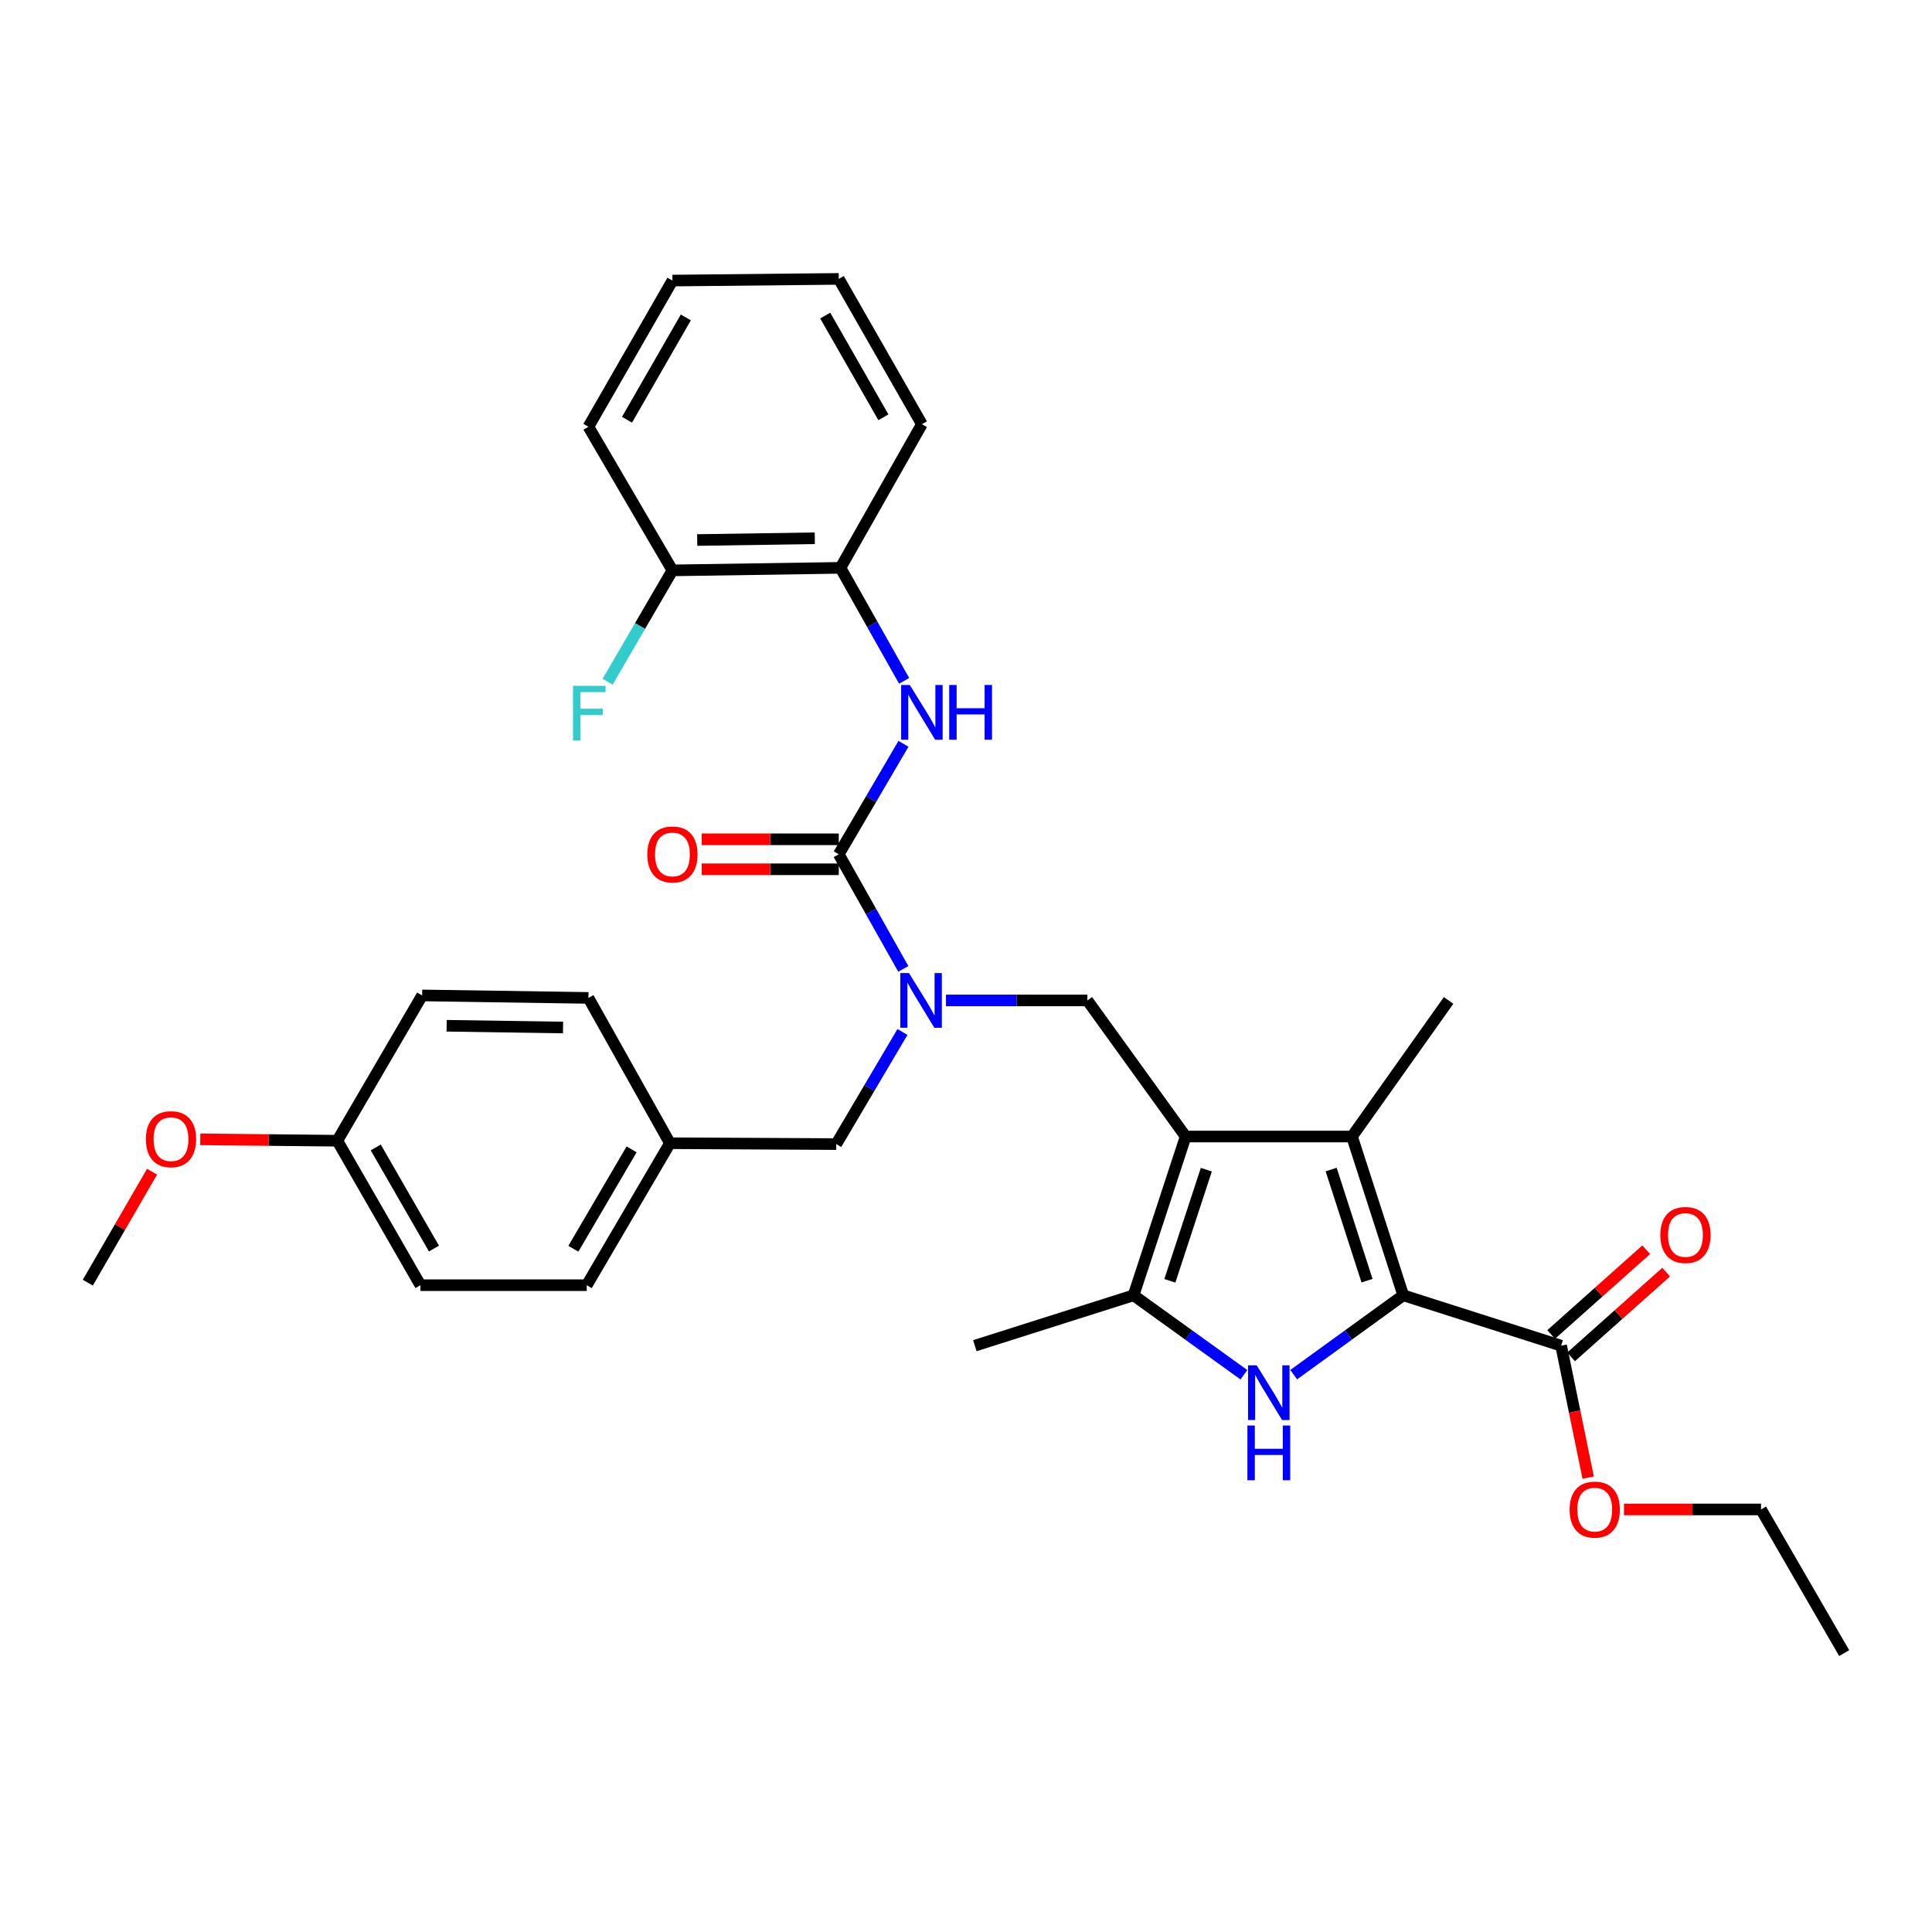 <?xml version='1.0' encoding='iso-8859-1'?>
<svg version='1.1' baseProfile='full'
              xmlns='http://www.w3.org/2000/svg'
                      xmlns:rdkit='http://www.rdkit.org/xml'
                      xmlns:xlink='http://www.w3.org/1999/xlink'
                  xml:space='preserve'
width='1000px' height='1000px' viewBox='0 0 1000 1000'>
<!-- END OF HEADER -->
<rect style='opacity:1.0;fill:#FFFFFF;stroke:none' width='1000' height='1000' x='0' y='0'> </rect>
<path class='bond-2' d='M 613.69,588.265 L 699.792,588.265' style='fill:none;fill-rule:evenodd;stroke:#000000;stroke-width:6px;stroke-linecap:butt;stroke-linejoin:miter;stroke-opacity:1' />
<path class='bond-3' d='M 613.69,588.265 L 586.731,670.445' style='fill:none;fill-rule:evenodd;stroke:#000000;stroke-width:6px;stroke-linecap:butt;stroke-linejoin:miter;stroke-opacity:1' />
<path class='bond-3' d='M 624.387,605.428 L 605.515,662.954' style='fill:none;fill-rule:evenodd;stroke:#000000;stroke-width:6px;stroke-linecap:butt;stroke-linejoin:miter;stroke-opacity:1' />
<path class='bond-6' d='M 613.69,588.265 L 562.831,517.824' style='fill:none;fill-rule:evenodd;stroke:#000000;stroke-width:6px;stroke-linecap:butt;stroke-linejoin:miter;stroke-opacity:1' />
<path class='bond-0' d='M 726.312,670.445 L 699.792,588.265' style='fill:none;fill-rule:evenodd;stroke:#000000;stroke-width:6px;stroke-linecap:butt;stroke-linejoin:miter;stroke-opacity:1' />
<path class='bond-0' d='M 707.57,662.882 L 689.006,605.356' style='fill:none;fill-rule:evenodd;stroke:#000000;stroke-width:6px;stroke-linecap:butt;stroke-linejoin:miter;stroke-opacity:1' />
<path class='bond-8' d='M 726.312,670.445 L 808.026,696.525' style='fill:none;fill-rule:evenodd;stroke:#000000;stroke-width:6px;stroke-linecap:butt;stroke-linejoin:miter;stroke-opacity:1' />
<path class='bond-32' d='M 726.312,670.445 L 697.966,690.982' style='fill:none;fill-rule:evenodd;stroke:#000000;stroke-width:6px;stroke-linecap:butt;stroke-linejoin:miter;stroke-opacity:1' />
<path class='bond-32' d='M 697.966,690.982 L 669.62,711.518' style='fill:none;fill-rule:evenodd;stroke:#0000FF;stroke-width:6px;stroke-linecap:butt;stroke-linejoin:miter;stroke-opacity:1' />
<path class='bond-1' d='M 643.836,711.569 L 615.283,691.007' style='fill:none;fill-rule:evenodd;stroke:#0000FF;stroke-width:6px;stroke-linecap:butt;stroke-linejoin:miter;stroke-opacity:1' />
<path class='bond-1' d='M 615.283,691.007 L 586.731,670.445' style='fill:none;fill-rule:evenodd;stroke:#000000;stroke-width:6px;stroke-linecap:butt;stroke-linejoin:miter;stroke-opacity:1' />
<path class='bond-16' d='M 699.792,588.265 L 749.789,517.824' style='fill:none;fill-rule:evenodd;stroke:#000000;stroke-width:6px;stroke-linecap:butt;stroke-linejoin:miter;stroke-opacity:1' />
<path class='bond-19' d='M 586.731,670.445 L 504.577,696.525' style='fill:none;fill-rule:evenodd;stroke:#000000;stroke-width:6px;stroke-linecap:butt;stroke-linejoin:miter;stroke-opacity:1' />
<path class='bond-4' d='M 434.144,442.177 L 450.847,471.835' style='fill:none;fill-rule:evenodd;stroke:#000000;stroke-width:6px;stroke-linecap:butt;stroke-linejoin:miter;stroke-opacity:1' />
<path class='bond-4' d='M 450.847,471.835 L 467.55,501.493' style='fill:none;fill-rule:evenodd;stroke:#0000FF;stroke-width:6px;stroke-linecap:butt;stroke-linejoin:miter;stroke-opacity:1' />
<path class='bond-7' d='M 434.144,442.177 L 450.887,413.588' style='fill:none;fill-rule:evenodd;stroke:#000000;stroke-width:6px;stroke-linecap:butt;stroke-linejoin:miter;stroke-opacity:1' />
<path class='bond-7' d='M 450.887,413.588 L 467.63,384.999' style='fill:none;fill-rule:evenodd;stroke:#0000FF;stroke-width:6px;stroke-linecap:butt;stroke-linejoin:miter;stroke-opacity:1' />
<path class='bond-10' d='M 434.144,434.42 L 398.674,434.42' style='fill:none;fill-rule:evenodd;stroke:#000000;stroke-width:6px;stroke-linecap:butt;stroke-linejoin:miter;stroke-opacity:1' />
<path class='bond-10' d='M 398.674,434.42 L 363.203,434.42' style='fill:none;fill-rule:evenodd;stroke:#FF0000;stroke-width:6px;stroke-linecap:butt;stroke-linejoin:miter;stroke-opacity:1' />
<path class='bond-10' d='M 434.144,449.934 L 398.674,449.934' style='fill:none;fill-rule:evenodd;stroke:#000000;stroke-width:6px;stroke-linecap:butt;stroke-linejoin:miter;stroke-opacity:1' />
<path class='bond-10' d='M 398.674,449.934 L 363.203,449.934' style='fill:none;fill-rule:evenodd;stroke:#FF0000;stroke-width:6px;stroke-linecap:butt;stroke-linejoin:miter;stroke-opacity:1' />
<path class='bond-5' d='M 489.639,517.824 L 526.235,517.824' style='fill:none;fill-rule:evenodd;stroke:#0000FF;stroke-width:6px;stroke-linecap:butt;stroke-linejoin:miter;stroke-opacity:1' />
<path class='bond-5' d='M 526.235,517.824 L 562.831,517.824' style='fill:none;fill-rule:evenodd;stroke:#000000;stroke-width:6px;stroke-linecap:butt;stroke-linejoin:miter;stroke-opacity:1' />
<path class='bond-11' d='M 467.111,534.142 L 449.977,563.16' style='fill:none;fill-rule:evenodd;stroke:#0000FF;stroke-width:6px;stroke-linecap:butt;stroke-linejoin:miter;stroke-opacity:1' />
<path class='bond-11' d='M 449.977,563.16 L 432.843,592.178' style='fill:none;fill-rule:evenodd;stroke:#000000;stroke-width:6px;stroke-linecap:butt;stroke-linejoin:miter;stroke-opacity:1' />
<path class='bond-9' d='M 467.978,352.404 L 451.496,323.16' style='fill:none;fill-rule:evenodd;stroke:#0000FF;stroke-width:6px;stroke-linecap:butt;stroke-linejoin:miter;stroke-opacity:1' />
<path class='bond-9' d='M 451.496,323.16 L 435.014,293.917' style='fill:none;fill-rule:evenodd;stroke:#000000;stroke-width:6px;stroke-linecap:butt;stroke-linejoin:miter;stroke-opacity:1' />
<path class='bond-12' d='M 813.188,702.316 L 837.793,680.383' style='fill:none;fill-rule:evenodd;stroke:#000000;stroke-width:6px;stroke-linecap:butt;stroke-linejoin:miter;stroke-opacity:1' />
<path class='bond-12' d='M 837.793,680.383 L 862.397,658.45' style='fill:none;fill-rule:evenodd;stroke:#FF0000;stroke-width:6px;stroke-linecap:butt;stroke-linejoin:miter;stroke-opacity:1' />
<path class='bond-12' d='M 802.865,690.735 L 827.469,668.802' style='fill:none;fill-rule:evenodd;stroke:#000000;stroke-width:6px;stroke-linecap:butt;stroke-linejoin:miter;stroke-opacity:1' />
<path class='bond-12' d='M 827.469,668.802 L 852.074,646.87' style='fill:none;fill-rule:evenodd;stroke:#FF0000;stroke-width:6px;stroke-linecap:butt;stroke-linejoin:miter;stroke-opacity:1' />
<path class='bond-15' d='M 808.026,696.525 L 815.035,730.666' style='fill:none;fill-rule:evenodd;stroke:#000000;stroke-width:6px;stroke-linecap:butt;stroke-linejoin:miter;stroke-opacity:1' />
<path class='bond-15' d='M 815.035,730.666 L 822.044,764.808' style='fill:none;fill-rule:evenodd;stroke:#FF0000;stroke-width:6px;stroke-linecap:butt;stroke-linejoin:miter;stroke-opacity:1' />
<path class='bond-13' d='M 435.014,293.917 L 348.051,295.227' style='fill:none;fill-rule:evenodd;stroke:#000000;stroke-width:6px;stroke-linecap:butt;stroke-linejoin:miter;stroke-opacity:1' />
<path class='bond-13' d='M 421.736,278.601 L 360.862,279.518' style='fill:none;fill-rule:evenodd;stroke:#000000;stroke-width:6px;stroke-linecap:butt;stroke-linejoin:miter;stroke-opacity:1' />
<path class='bond-25' d='M 435.014,293.917 L 477.169,219.571' style='fill:none;fill-rule:evenodd;stroke:#000000;stroke-width:6px;stroke-linecap:butt;stroke-linejoin:miter;stroke-opacity:1' />
<path class='bond-14' d='M 432.843,592.178 L 346.758,591.73' style='fill:none;fill-rule:evenodd;stroke:#000000;stroke-width:6px;stroke-linecap:butt;stroke-linejoin:miter;stroke-opacity:1' />
<path class='bond-17' d='M 348.051,295.227 L 331.275,324.039' style='fill:none;fill-rule:evenodd;stroke:#000000;stroke-width:6px;stroke-linecap:butt;stroke-linejoin:miter;stroke-opacity:1' />
<path class='bond-17' d='M 331.275,324.039 L 314.499,352.851' style='fill:none;fill-rule:evenodd;stroke:#33CCCC;stroke-width:6px;stroke-linecap:butt;stroke-linejoin:miter;stroke-opacity:1' />
<path class='bond-26' d='M 348.051,295.227 L 304.569,220.881' style='fill:none;fill-rule:evenodd;stroke:#000000;stroke-width:6px;stroke-linecap:butt;stroke-linejoin:miter;stroke-opacity:1' />
<path class='bond-20' d='M 346.758,591.73 L 304.569,516.522' style='fill:none;fill-rule:evenodd;stroke:#000000;stroke-width:6px;stroke-linecap:butt;stroke-linejoin:miter;stroke-opacity:1' />
<path class='bond-21' d='M 346.758,591.73 L 303.707,665.213' style='fill:none;fill-rule:evenodd;stroke:#000000;stroke-width:6px;stroke-linecap:butt;stroke-linejoin:miter;stroke-opacity:1' />
<path class='bond-21' d='M 326.915,594.91 L 296.779,646.349' style='fill:none;fill-rule:evenodd;stroke:#000000;stroke-width:6px;stroke-linecap:butt;stroke-linejoin:miter;stroke-opacity:1' />
<path class='bond-27' d='M 840.58,781.291 L 876.046,781.291' style='fill:none;fill-rule:evenodd;stroke:#FF0000;stroke-width:6px;stroke-linecap:butt;stroke-linejoin:miter;stroke-opacity:1' />
<path class='bond-27' d='M 876.046,781.291 L 911.512,781.291' style='fill:none;fill-rule:evenodd;stroke:#000000;stroke-width:6px;stroke-linecap:butt;stroke-linejoin:miter;stroke-opacity:1' />
<path class='bond-18' d='M 174.59,590.437 L 217.623,665.213' style='fill:none;fill-rule:evenodd;stroke:#000000;stroke-width:6px;stroke-linecap:butt;stroke-linejoin:miter;stroke-opacity:1' />
<path class='bond-18' d='M 194.491,593.915 L 224.614,646.259' style='fill:none;fill-rule:evenodd;stroke:#000000;stroke-width:6px;stroke-linecap:butt;stroke-linejoin:miter;stroke-opacity:1' />
<path class='bond-24' d='M 174.59,590.437 L 139.124,590.075' style='fill:none;fill-rule:evenodd;stroke:#000000;stroke-width:6px;stroke-linecap:butt;stroke-linejoin:miter;stroke-opacity:1' />
<path class='bond-24' d='M 139.124,590.075 L 103.658,589.712' style='fill:none;fill-rule:evenodd;stroke:#FF0000;stroke-width:6px;stroke-linecap:butt;stroke-linejoin:miter;stroke-opacity:1' />
<path class='bond-33' d='M 174.59,590.437 L 218.494,515.229' style='fill:none;fill-rule:evenodd;stroke:#000000;stroke-width:6px;stroke-linecap:butt;stroke-linejoin:miter;stroke-opacity:1' />
<path class='bond-23' d='M 304.569,516.522 L 218.494,515.229' style='fill:none;fill-rule:evenodd;stroke:#000000;stroke-width:6px;stroke-linecap:butt;stroke-linejoin:miter;stroke-opacity:1' />
<path class='bond-23' d='M 291.425,531.84 L 231.172,530.935' style='fill:none;fill-rule:evenodd;stroke:#000000;stroke-width:6px;stroke-linecap:butt;stroke-linejoin:miter;stroke-opacity:1' />
<path class='bond-22' d='M 303.707,665.213 L 217.623,665.213' style='fill:none;fill-rule:evenodd;stroke:#000000;stroke-width:6px;stroke-linecap:butt;stroke-linejoin:miter;stroke-opacity:1' />
<path class='bond-28' d='M 78.715,606.465 L 62.085,635.184' style='fill:none;fill-rule:evenodd;stroke:#FF0000;stroke-width:6px;stroke-linecap:butt;stroke-linejoin:miter;stroke-opacity:1' />
<path class='bond-28' d='M 62.085,635.184 L 45.455,663.903' style='fill:none;fill-rule:evenodd;stroke:#000000;stroke-width:6px;stroke-linecap:butt;stroke-linejoin:miter;stroke-opacity:1' />
<path class='bond-30' d='M 477.169,219.571 L 434.144,144.355' style='fill:none;fill-rule:evenodd;stroke:#000000;stroke-width:6px;stroke-linecap:butt;stroke-linejoin:miter;stroke-opacity:1' />
<path class='bond-30' d='M 457.249,215.992 L 427.131,163.34' style='fill:none;fill-rule:evenodd;stroke:#000000;stroke-width:6px;stroke-linecap:butt;stroke-linejoin:miter;stroke-opacity:1' />
<path class='bond-34' d='M 304.569,220.881 L 348.051,145.225' style='fill:none;fill-rule:evenodd;stroke:#000000;stroke-width:6px;stroke-linecap:butt;stroke-linejoin:miter;stroke-opacity:1' />
<path class='bond-34' d='M 324.542,217.263 L 354.979,164.304' style='fill:none;fill-rule:evenodd;stroke:#000000;stroke-width:6px;stroke-linecap:butt;stroke-linejoin:miter;stroke-opacity:1' />
<path class='bond-29' d='M 911.512,781.291 L 954.545,855.645' style='fill:none;fill-rule:evenodd;stroke:#000000;stroke-width:6px;stroke-linecap:butt;stroke-linejoin:miter;stroke-opacity:1' />
<path class='bond-31' d='M 434.144,144.355 L 348.051,145.225' style='fill:none;fill-rule:evenodd;stroke:#000000;stroke-width:6px;stroke-linecap:butt;stroke-linejoin:miter;stroke-opacity:1' />
<path  class='atom-2' d='M 650.472 706.696
L 659.752 721.696
Q 660.672 723.176, 662.152 725.856
Q 663.632 728.536, 663.712 728.696
L 663.712 706.696
L 667.472 706.696
L 667.472 735.016
L 663.592 735.016
L 653.632 718.616
Q 652.472 716.696, 651.232 714.496
Q 650.032 712.296, 649.672 711.616
L 649.672 735.016
L 645.992 735.016
L 645.992 706.696
L 650.472 706.696
' fill='#0000FF'/>
<path  class='atom-2' d='M 645.652 737.848
L 649.492 737.848
L 649.492 749.888
L 663.972 749.888
L 663.972 737.848
L 667.812 737.848
L 667.812 766.168
L 663.972 766.168
L 663.972 753.088
L 649.492 753.088
L 649.492 766.168
L 645.652 766.168
L 645.652 737.848
' fill='#0000FF'/>
<path  class='atom-6' d='M 470.487 503.664
L 479.767 518.664
Q 480.687 520.144, 482.167 522.824
Q 483.647 525.504, 483.727 525.664
L 483.727 503.664
L 487.487 503.664
L 487.487 531.984
L 483.607 531.984
L 473.647 515.584
Q 472.487 513.664, 471.247 511.464
Q 470.047 509.264, 469.687 508.584
L 469.687 531.984
L 466.007 531.984
L 466.007 503.664
L 470.487 503.664
' fill='#0000FF'/>
<path  class='atom-8' d='M 470.909 354.55
L 480.189 369.55
Q 481.109 371.03, 482.589 373.71
Q 484.069 376.39, 484.149 376.55
L 484.149 354.55
L 487.909 354.55
L 487.909 382.87
L 484.029 382.87
L 474.069 366.47
Q 472.909 364.55, 471.669 362.35
Q 470.469 360.15, 470.109 359.47
L 470.109 382.87
L 466.429 382.87
L 466.429 354.55
L 470.909 354.55
' fill='#0000FF'/>
<path  class='atom-8' d='M 491.309 354.55
L 495.149 354.55
L 495.149 366.59
L 509.629 366.59
L 509.629 354.55
L 513.469 354.55
L 513.469 382.87
L 509.629 382.87
L 509.629 369.79
L 495.149 369.79
L 495.149 382.87
L 491.309 382.87
L 491.309 354.55
' fill='#0000FF'/>
<path  class='atom-11' d='M 335.051 442.257
Q 335.051 435.457, 338.411 431.657
Q 341.771 427.857, 348.051 427.857
Q 354.331 427.857, 357.691 431.657
Q 361.051 435.457, 361.051 442.257
Q 361.051 449.137, 357.651 453.057
Q 354.251 456.937, 348.051 456.937
Q 341.811 456.937, 338.411 453.057
Q 335.051 449.177, 335.051 442.257
M 348.051 453.737
Q 352.371 453.737, 354.691 450.857
Q 357.051 447.937, 357.051 442.257
Q 357.051 436.697, 354.691 433.897
Q 352.371 431.057, 348.051 431.057
Q 343.731 431.057, 341.371 433.857
Q 339.051 436.657, 339.051 442.257
Q 339.051 447.977, 341.371 450.857
Q 343.731 453.737, 348.051 453.737
' fill='#FF0000'/>
<path  class='atom-13' d='M 859.391 639.23
Q 859.391 632.43, 862.751 628.63
Q 866.111 624.83, 872.391 624.83
Q 878.671 624.83, 882.031 628.63
Q 885.391 632.43, 885.391 639.23
Q 885.391 646.11, 881.991 650.03
Q 878.591 653.91, 872.391 653.91
Q 866.151 653.91, 862.751 650.03
Q 859.391 646.15, 859.391 639.23
M 872.391 650.71
Q 876.711 650.71, 879.031 647.83
Q 881.391 644.91, 881.391 639.23
Q 881.391 633.67, 879.031 630.87
Q 876.711 628.03, 872.391 628.03
Q 868.071 628.03, 865.711 630.83
Q 863.391 633.63, 863.391 639.23
Q 863.391 644.95, 865.711 647.83
Q 868.071 650.71, 872.391 650.71
' fill='#FF0000'/>
<path  class='atom-16' d='M 812.428 781.371
Q 812.428 774.571, 815.788 770.771
Q 819.148 766.971, 825.428 766.971
Q 831.708 766.971, 835.068 770.771
Q 838.428 774.571, 838.428 781.371
Q 838.428 788.251, 835.028 792.171
Q 831.628 796.051, 825.428 796.051
Q 819.188 796.051, 815.788 792.171
Q 812.428 788.291, 812.428 781.371
M 825.428 792.851
Q 829.748 792.851, 832.068 789.971
Q 834.428 787.051, 834.428 781.371
Q 834.428 775.811, 832.068 773.011
Q 829.748 770.171, 825.428 770.171
Q 821.108 770.171, 818.748 772.971
Q 816.428 775.771, 816.428 781.371
Q 816.428 787.091, 818.748 789.971
Q 821.108 792.851, 825.428 792.851
' fill='#FF0000'/>
<path  class='atom-18' d='M 296.589 354.99
L 313.429 354.99
L 313.429 358.23
L 300.389 358.23
L 300.389 366.83
L 311.989 366.83
L 311.989 370.11
L 300.389 370.11
L 300.389 383.31
L 296.589 383.31
L 296.589 354.99
' fill='#33CCCC'/>
<path  class='atom-25' d='M 75.505 589.638
Q 75.505 582.838, 78.865 579.038
Q 82.225 575.238, 88.505 575.238
Q 94.785 575.238, 98.145 579.038
Q 101.505 582.838, 101.505 589.638
Q 101.505 596.518, 98.105 600.438
Q 94.705 604.318, 88.505 604.318
Q 82.265 604.318, 78.865 600.438
Q 75.505 596.558, 75.505 589.638
M 88.505 601.118
Q 92.825 601.118, 95.145 598.238
Q 97.505 595.318, 97.505 589.638
Q 97.505 584.078, 95.145 581.278
Q 92.825 578.438, 88.505 578.438
Q 84.185 578.438, 81.825 581.238
Q 79.505 584.038, 79.505 589.638
Q 79.505 595.358, 81.825 598.238
Q 84.185 601.118, 88.505 601.118
' fill='#FF0000'/>
</svg>
